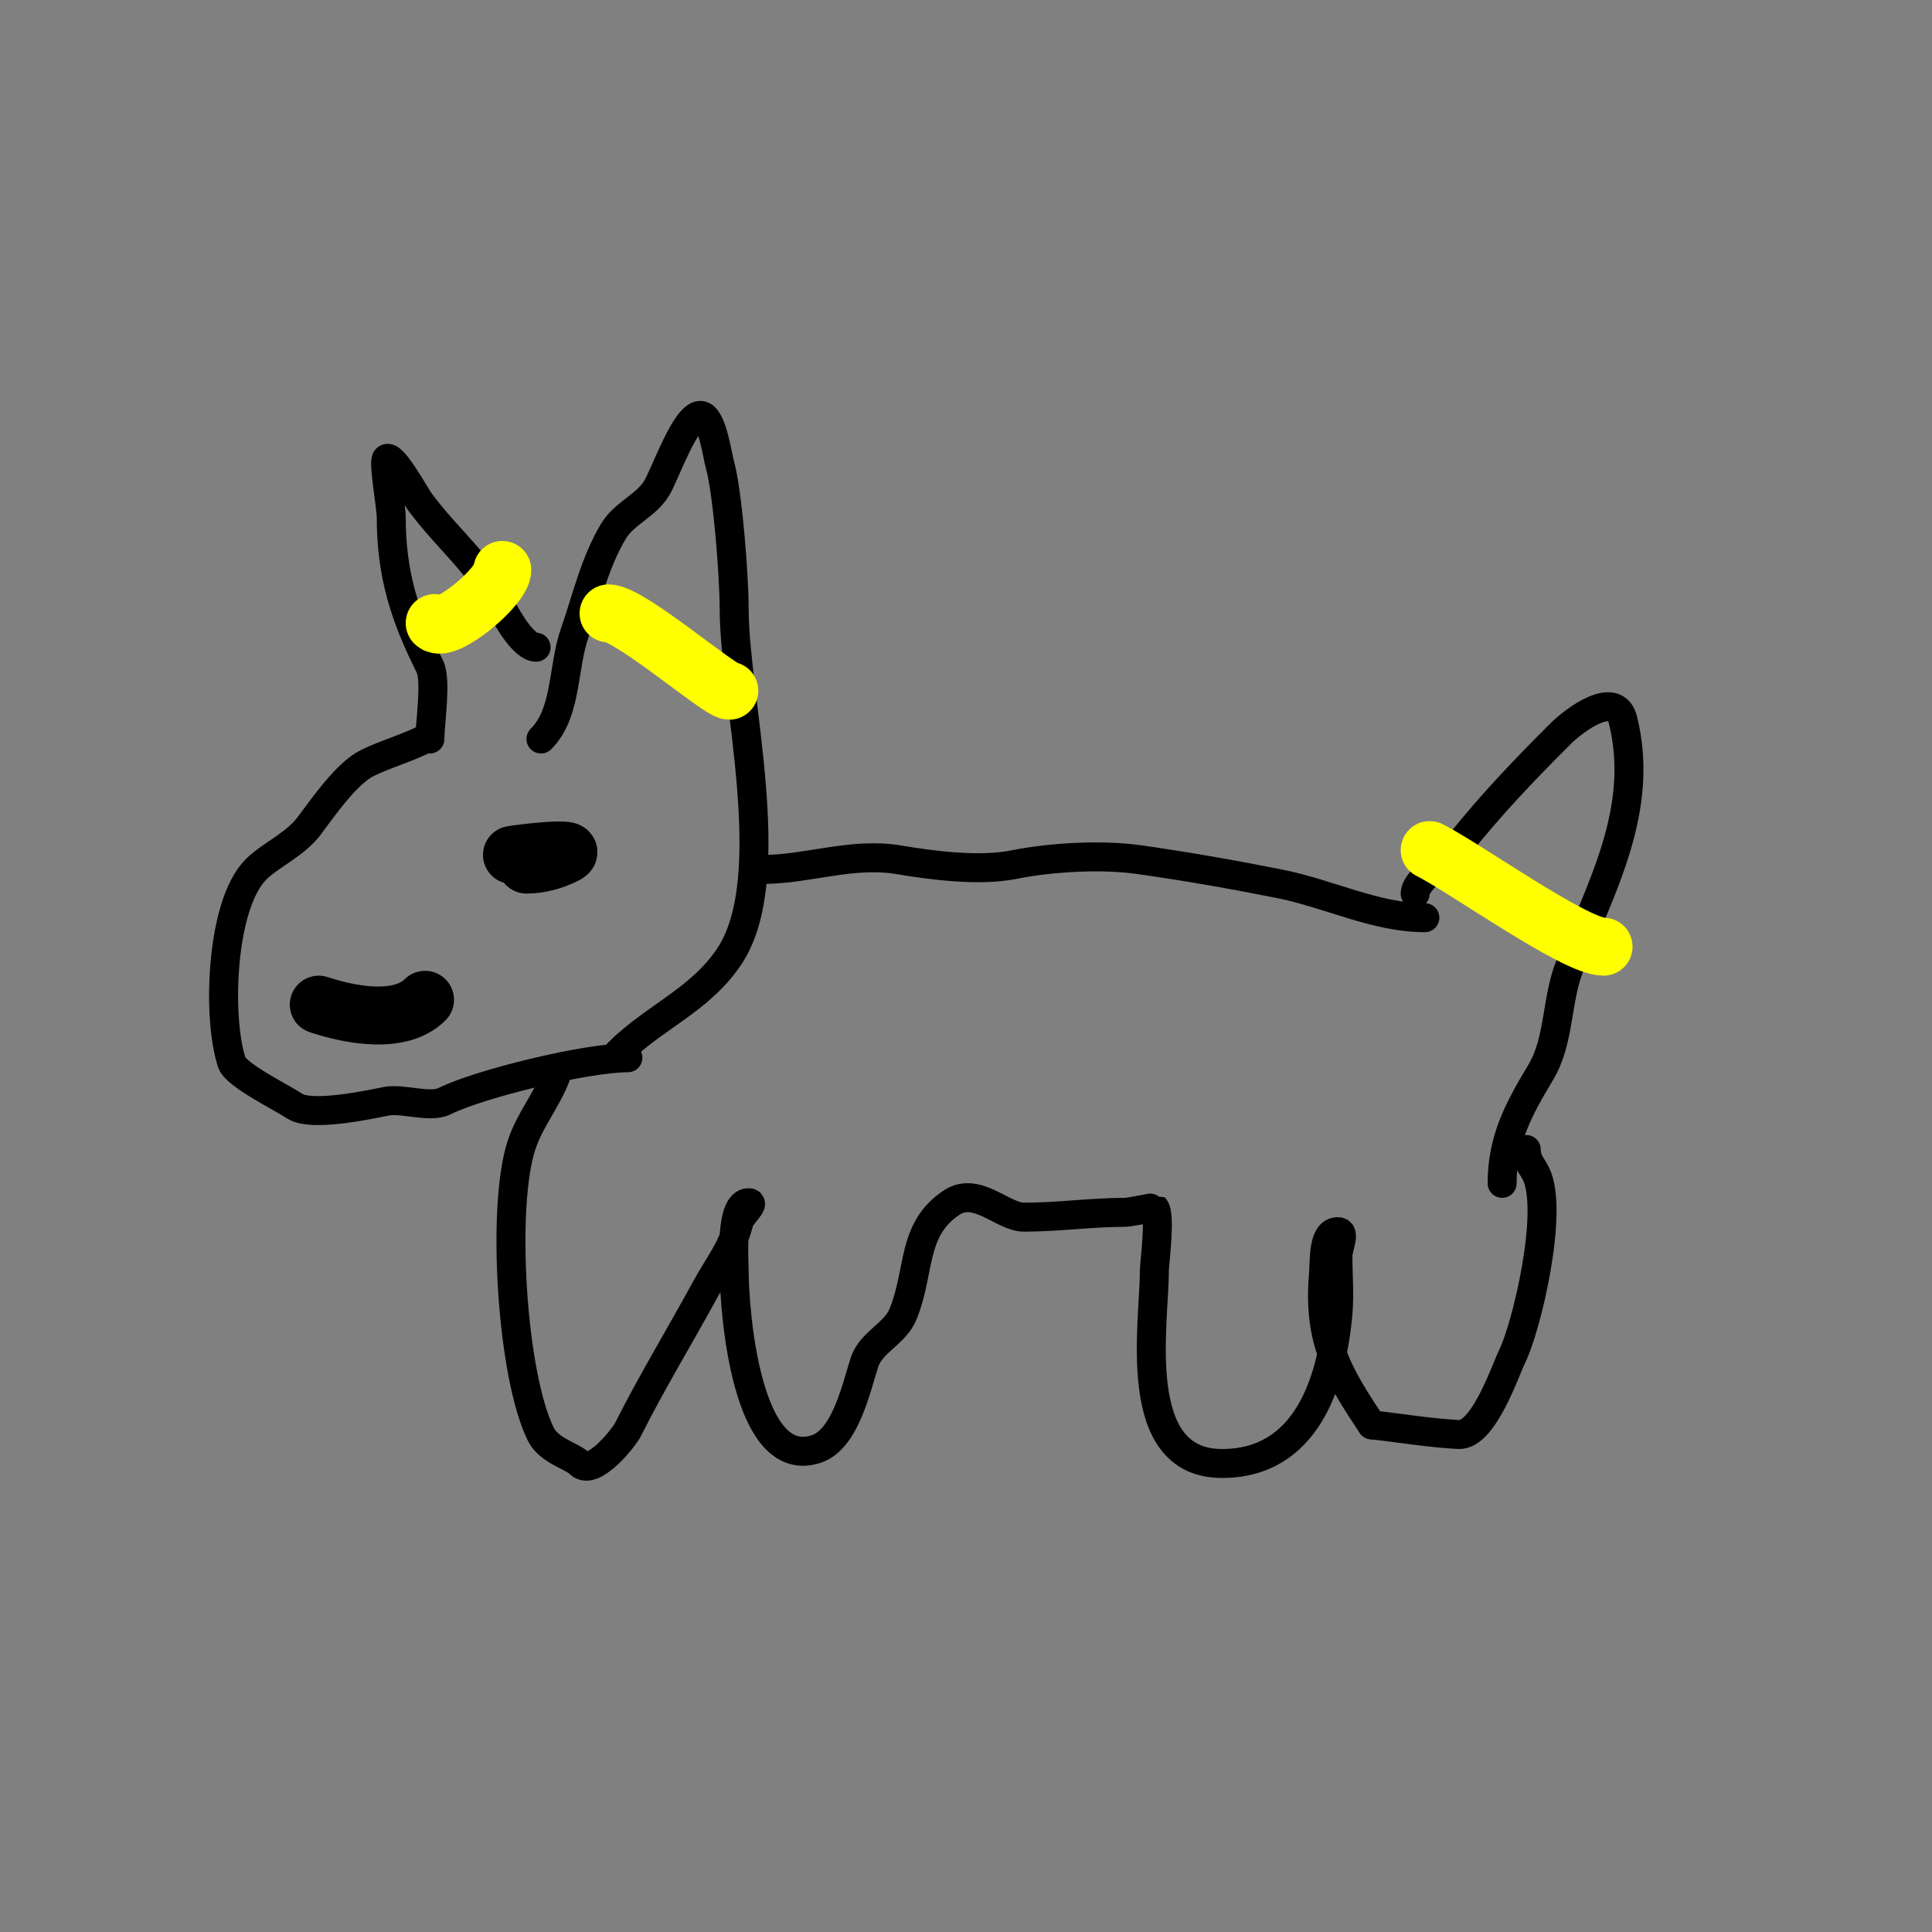 <svg viewBox='0 0 400 400' version='1.1' xmlns='http://www.w3.org/2000/svg' xmlns:xlink='http://www.w3.org/1999/xlink'><rect x="0" y="0" width="400" height="400" fill="#808080" stroke="none"/><g fill='none' stroke='#000000' stroke-width='6' stroke-linecap='round' stroke-linejoin='round'><path d='M88,153c-3.911,1.956 -8.484,3.242 -12,5c-4.264,2.132 -9.095,9.126 -12,13c-2.924,3.898 -8.034,6.034 -11,9c-7.304,7.304 -8.092,30.724 -5,40c0.867,2.6 10.325,7.217 13,9c3.456,2.304 15.454,-0.291 19,-1c3.305,-0.661 9.041,1.479 12,0c7.213,-3.606 29.31,-9 38,-9'/><path d='M89,153c0,-3.16 1.41,-12.18 0,-15c-5.177,-10.354 -8,-18.961 -8,-31c0,-1.944 -1.671,-11.329 -1,-12c1.207,-1.207 6.056,7.741 7,9c6.178,8.237 12.257,12.514 17,22c1.004,2.008 4.428,8 7,8'/><path d='M112,153c5.442,-5.442 4.439,-14.743 7,-22c2.38,-6.743 4.094,-14.49 8,-21c2.274,-3.791 6.743,-5.238 9,-9c1.673,-2.788 5.912,-15 9,-15c2.414,0 3.495,8.232 4,10c1.668,5.838 3,23.341 3,30c0,18.32 9.867,55.699 -1,72c-6.076,9.114 -15.528,12.528 -23,20'/><path d='M158,180c9.231,0 18.408,-3.599 28,-2c7.111,1.185 16.747,2.451 24,1c7.611,-1.522 18.026,-2.139 26,-1c9.755,1.394 19.254,3.051 29,5c10.214,2.043 19.811,7 30,7'/><path d='M115,223c-2.069,5.174 -5.3,8.9 -7,14c-4.262,12.785 -2.058,47.883 4,60c1.676,3.352 6.424,4.424 8,6c2.749,2.749 9.175,-5.35 10,-7c4.629,-9.258 10.779,-19.428 16,-29c2.963,-5.432 5.581,-8.323 7,-14c0.362,-1.446 3.491,-4 2,-4c-3.902,0 -3,12.242 -3,14c0,7.971 2.399,41.867 17,37c6.125,-2.042 8.326,-12.978 10,-18c1.405,-4.215 6.333,-5.832 8,-10c3.615,-9.038 1.693,-17.462 10,-23c5.238,-3.492 10.592,3 15,3c7.148,0 13.923,-1 21,-1c0.805,0 5.945,-1.055 6,-1c1.399,1.399 0,11.578 0,13c0,11.158 -5.173,40 14,40c17.35,0 22.689,-16.581 24,-31c0.362,-3.984 0,-8 0,-12c0,-1.667 1.667,-5 0,-5c-3.162,0 -2.737,5.849 -3,9c-1.133,13.6 3.041,20.562 10,31'/><path d='M284,295c6,0.667 11.971,1.683 18,2c5.156,0.271 9.712,-13.425 11,-16c3.072,-6.143 8.812,-30.376 5,-38c-0.947,-1.894 -2,-2.643 -2,-5'/><path d='M293,185c0,-2.856 7.032,-7.541 9,-10c7.016,-8.77 13.753,-15.753 21,-23c2.999,-2.999 11.435,-9.259 13,-3c4.616,18.463 -4.463,34.657 -11,51c-2.807,7.019 -2.071,15.451 -6,22c-4.531,7.552 -8,13.887 -8,23'/></g>
<g fill='none' stroke='#ffff00' stroke-width='12' stroke-linecap='round' stroke-linejoin='round'><path d='M296,176c7.232,3.616 30.081,20 36,20'/><path d='M126,127c4.376,0 22.95,16 25,16'/><path d='M90,129c2.252,2.252 14,-7.55 14,-11'/></g>
<g fill='none' stroke='#000000' stroke-width='12' stroke-linecap='round' stroke-linejoin='round'><path d='M109,179c2.749,0 5.541,-0.771 8,-2c3.955,-1.978 -10.182,-0.205 -11,0'/><path d='M66,208c6.954,2.318 16.999,4.001 22,-1'/></g>
</svg>